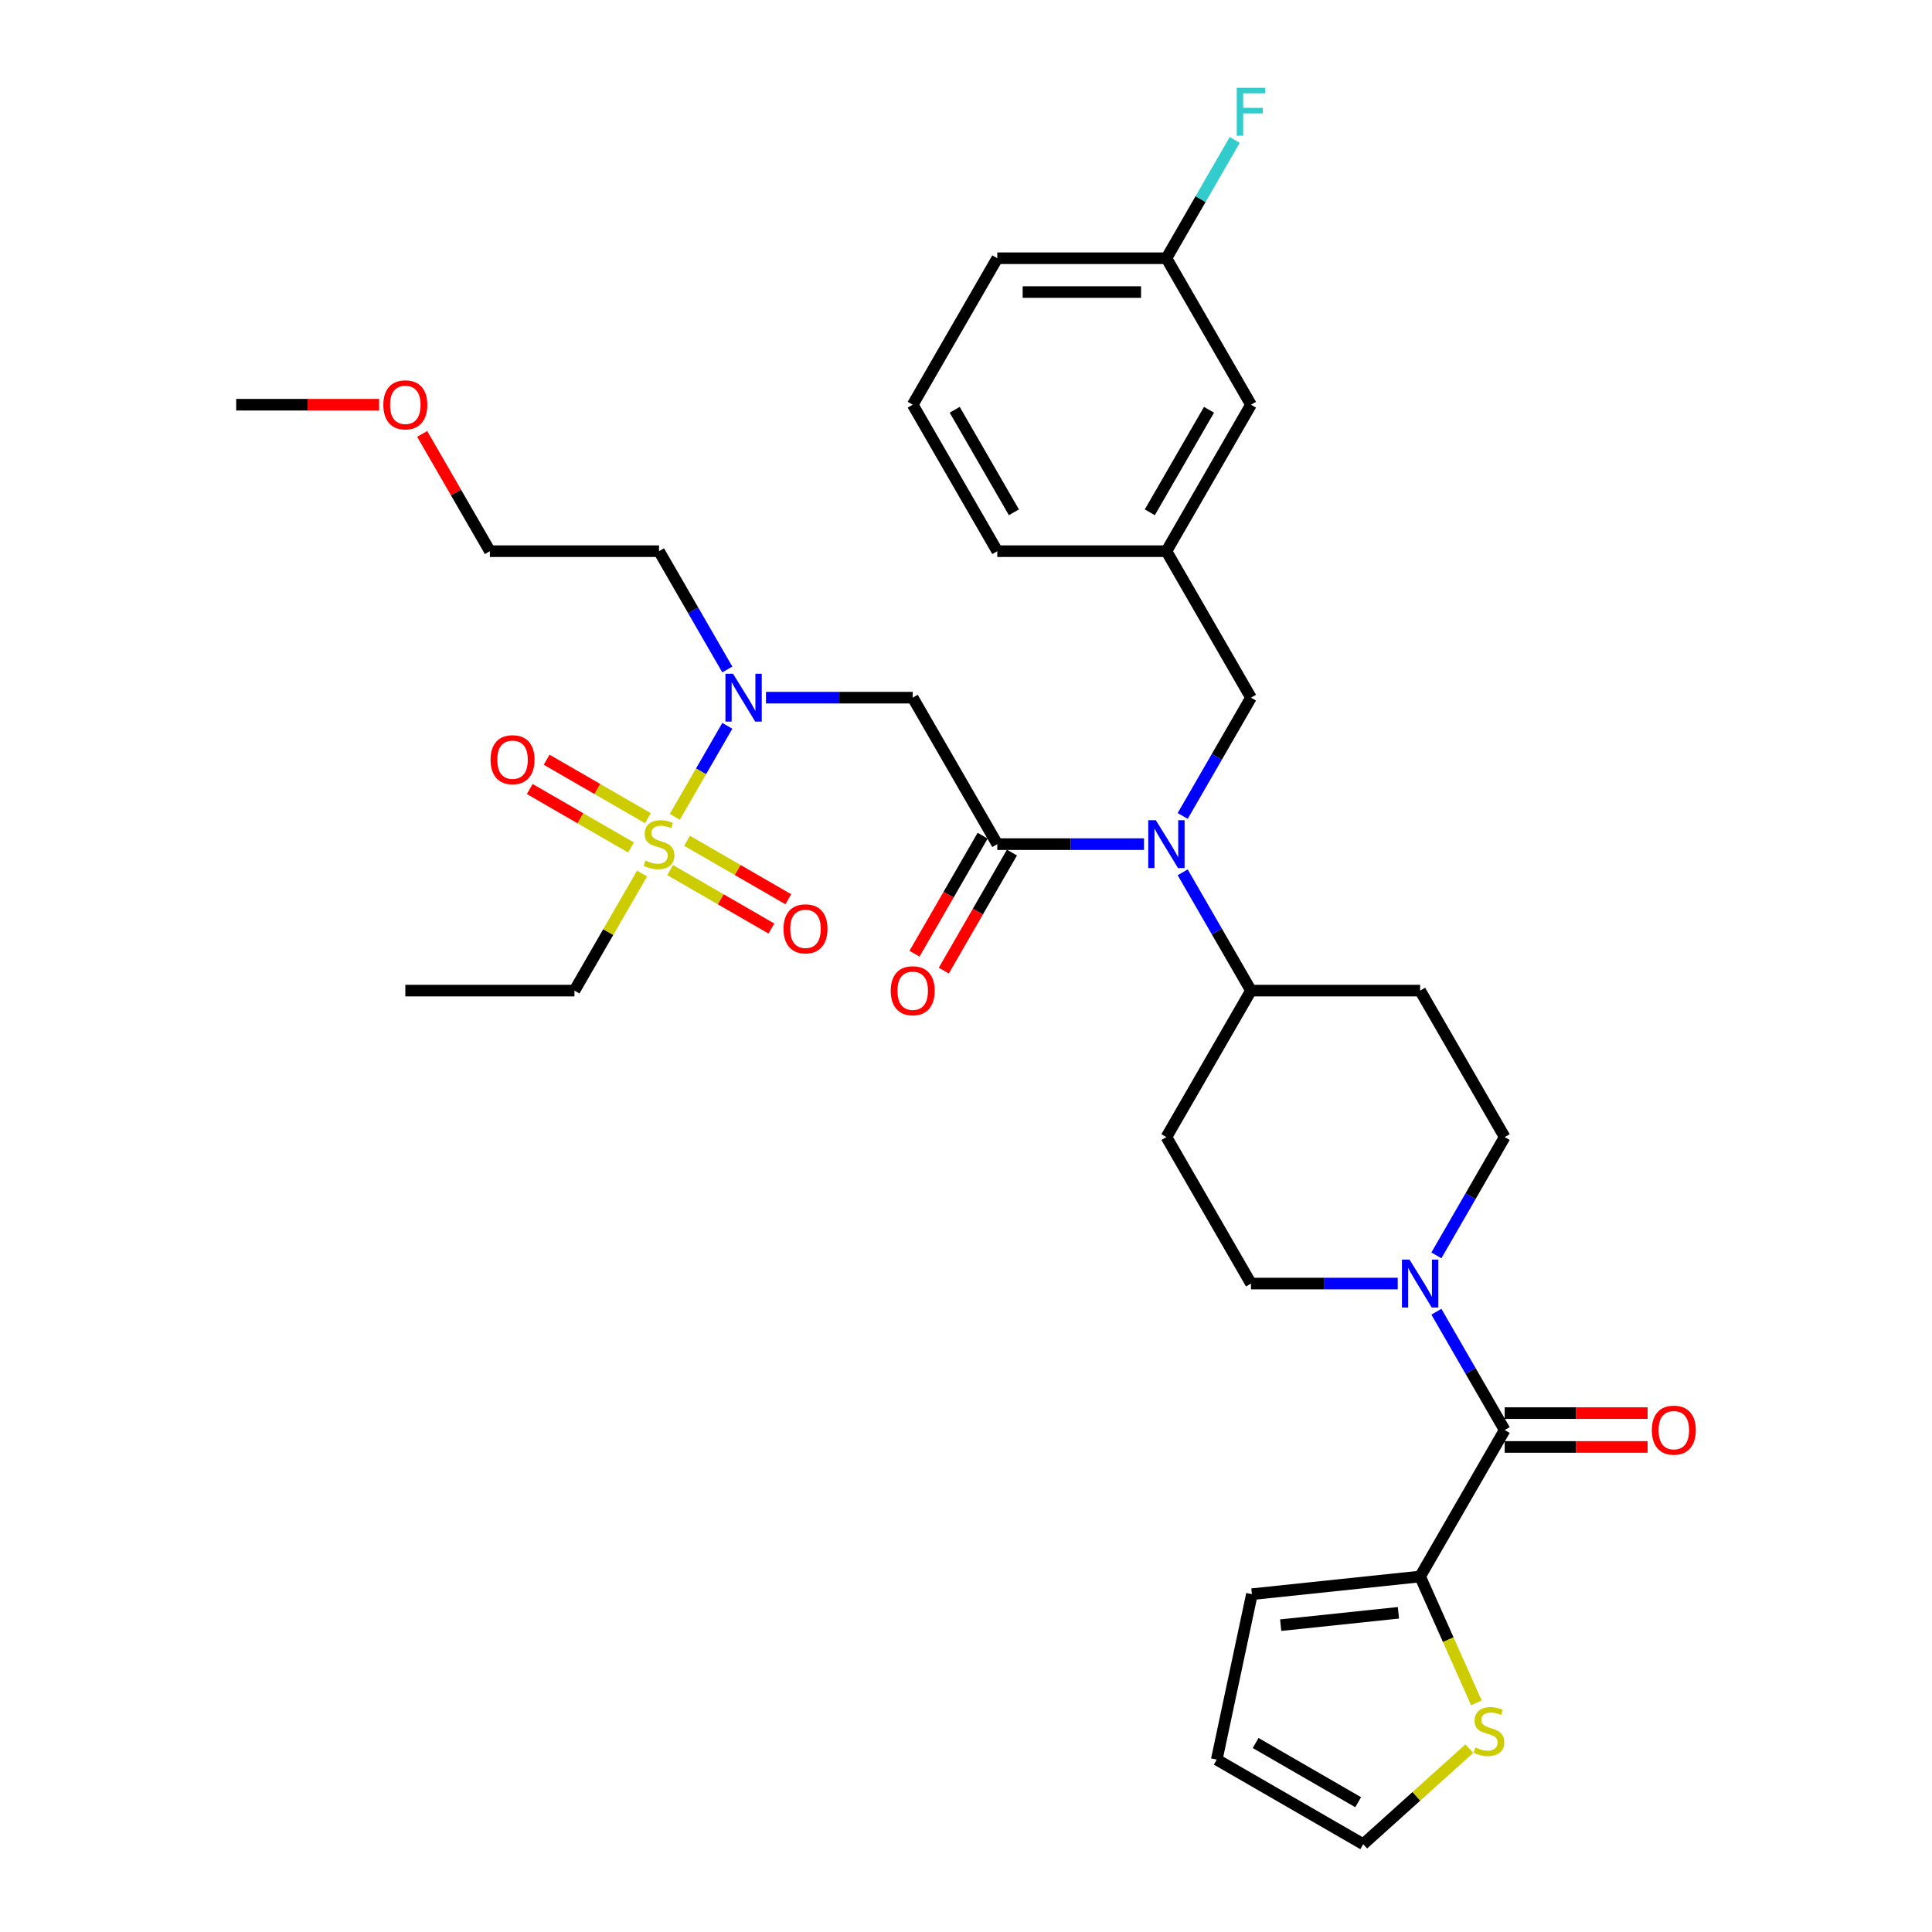 <?xml version='1.0' encoding='iso-8859-1'?>
<svg version='1.1' baseProfile='full'
              xmlns='http://www.w3.org/2000/svg'
                      xmlns:rdkit='http://www.rdkit.org/xml'
                      xmlns:xlink='http://www.w3.org/1999/xlink'
                  xml:space='preserve'
width='1000px' height='1000px' viewBox='0 0 1000 1000'>
<!-- END OF HEADER -->
<rect style='opacity:1.0;fill:#FFFFFF;stroke:none' width='1000' height='1000' x='0' y='0'> </rect>
<path class='bond-0' d='M 743.473,649.78 L 761.148,619.165' style='fill:none;fill-rule:evenodd;stroke:#0000FF;stroke-width:6px;stroke-linecap:butt;stroke-linejoin:miter;stroke-opacity:1' />
<path class='bond-0' d='M 761.148,619.165 L 778.824,588.551' style='fill:none;fill-rule:evenodd;stroke:#000000;stroke-width:6px;stroke-linecap:butt;stroke-linejoin:miter;stroke-opacity:1' />
<path class='bond-1' d='M 743.473,678.95 L 761.148,709.564' style='fill:none;fill-rule:evenodd;stroke:#0000FF;stroke-width:6px;stroke-linecap:butt;stroke-linejoin:miter;stroke-opacity:1' />
<path class='bond-1' d='M 761.148,709.564 L 778.824,740.179' style='fill:none;fill-rule:evenodd;stroke:#000000;stroke-width:6px;stroke-linecap:butt;stroke-linejoin:miter;stroke-opacity:1' />
<path class='bond-2' d='M 723.462,664.365 L 685.486,664.365' style='fill:none;fill-rule:evenodd;stroke:#0000FF;stroke-width:6px;stroke-linecap:butt;stroke-linejoin:miter;stroke-opacity:1' />
<path class='bond-2' d='M 685.486,664.365 L 647.51,664.365' style='fill:none;fill-rule:evenodd;stroke:#000000;stroke-width:6px;stroke-linecap:butt;stroke-linejoin:miter;stroke-opacity:1' />
<path class='bond-3' d='M 735.052,815.994 L 749.617,848.706' style='fill:none;fill-rule:evenodd;stroke:#000000;stroke-width:6px;stroke-linecap:butt;stroke-linejoin:miter;stroke-opacity:1' />
<path class='bond-3' d='M 749.617,848.706 L 764.181,881.418' style='fill:none;fill-rule:evenodd;stroke:#CCCC00;stroke-width:6px;stroke-linecap:butt;stroke-linejoin:miter;stroke-opacity:1' />
<path class='bond-4' d='M 735.052,815.994 L 647.989,825.144' style='fill:none;fill-rule:evenodd;stroke:#000000;stroke-width:6px;stroke-linecap:butt;stroke-linejoin:miter;stroke-opacity:1' />
<path class='bond-4' d='M 723.823,834.779 L 662.879,841.184' style='fill:none;fill-rule:evenodd;stroke:#000000;stroke-width:6px;stroke-linecap:butt;stroke-linejoin:miter;stroke-opacity:1' />
<path class='bond-5' d='M 735.052,815.994 L 778.824,740.179' style='fill:none;fill-rule:evenodd;stroke:#000000;stroke-width:6px;stroke-linecap:butt;stroke-linejoin:miter;stroke-opacity:1' />
<path class='bond-6' d='M 778.824,748.934 L 815.811,748.934' style='fill:none;fill-rule:evenodd;stroke:#000000;stroke-width:6px;stroke-linecap:butt;stroke-linejoin:miter;stroke-opacity:1' />
<path class='bond-6' d='M 815.811,748.934 L 852.798,748.934' style='fill:none;fill-rule:evenodd;stroke:#FF0000;stroke-width:6px;stroke-linecap:butt;stroke-linejoin:miter;stroke-opacity:1' />
<path class='bond-6' d='M 778.824,731.425 L 815.811,731.425' style='fill:none;fill-rule:evenodd;stroke:#000000;stroke-width:6px;stroke-linecap:butt;stroke-linejoin:miter;stroke-opacity:1' />
<path class='bond-6' d='M 815.811,731.425 L 852.798,731.425' style='fill:none;fill-rule:evenodd;stroke:#FF0000;stroke-width:6px;stroke-linecap:butt;stroke-linejoin:miter;stroke-opacity:1' />
<path class='bond-7' d='M 760.522,905.096 L 733.062,929.821' style='fill:none;fill-rule:evenodd;stroke:#CCCC00;stroke-width:6px;stroke-linecap:butt;stroke-linejoin:miter;stroke-opacity:1' />
<path class='bond-7' d='M 733.062,929.821 L 705.602,954.545' style='fill:none;fill-rule:evenodd;stroke:#000000;stroke-width:6px;stroke-linecap:butt;stroke-linejoin:miter;stroke-opacity:1' />
<path class='bond-8' d='M 705.602,954.545 L 629.788,910.774' style='fill:none;fill-rule:evenodd;stroke:#000000;stroke-width:6px;stroke-linecap:butt;stroke-linejoin:miter;stroke-opacity:1' />
<path class='bond-8' d='M 702.984,932.817 L 649.914,902.177' style='fill:none;fill-rule:evenodd;stroke:#000000;stroke-width:6px;stroke-linecap:butt;stroke-linejoin:miter;stroke-opacity:1' />
<path class='bond-9' d='M 396.472,361.108 L 434.448,361.108' style='fill:none;fill-rule:evenodd;stroke:#0000FF;stroke-width:6px;stroke-linecap:butt;stroke-linejoin:miter;stroke-opacity:1' />
<path class='bond-9' d='M 434.448,361.108 L 472.424,361.108' style='fill:none;fill-rule:evenodd;stroke:#000000;stroke-width:6px;stroke-linecap:butt;stroke-linejoin:miter;stroke-opacity:1' />
<path class='bond-10' d='M 376.461,375.692 L 362.864,399.243' style='fill:none;fill-rule:evenodd;stroke:#0000FF;stroke-width:6px;stroke-linecap:butt;stroke-linejoin:miter;stroke-opacity:1' />
<path class='bond-10' d='M 362.864,399.243 L 349.267,422.793' style='fill:none;fill-rule:evenodd;stroke:#CCCC00;stroke-width:6px;stroke-linecap:butt;stroke-linejoin:miter;stroke-opacity:1' />
<path class='bond-11' d='M 376.461,346.523 L 358.785,315.908' style='fill:none;fill-rule:evenodd;stroke:#0000FF;stroke-width:6px;stroke-linecap:butt;stroke-linejoin:miter;stroke-opacity:1' />
<path class='bond-11' d='M 358.785,315.908 L 341.11,285.293' style='fill:none;fill-rule:evenodd;stroke:#000000;stroke-width:6px;stroke-linecap:butt;stroke-linejoin:miter;stroke-opacity:1' />
<path class='bond-12' d='M 297.338,512.736 L 209.796,512.736' style='fill:none;fill-rule:evenodd;stroke:#000000;stroke-width:6px;stroke-linecap:butt;stroke-linejoin:miter;stroke-opacity:1' />
<path class='bond-13' d='M 297.338,512.736 L 314.832,482.437' style='fill:none;fill-rule:evenodd;stroke:#000000;stroke-width:6px;stroke-linecap:butt;stroke-linejoin:miter;stroke-opacity:1' />
<path class='bond-13' d='M 314.832,482.437 L 332.325,452.137' style='fill:none;fill-rule:evenodd;stroke:#CCCC00;stroke-width:6px;stroke-linecap:butt;stroke-linejoin:miter;stroke-opacity:1' />
<path class='bond-14' d='M 346.87,450.356 L 373.07,465.483' style='fill:none;fill-rule:evenodd;stroke:#CCCC00;stroke-width:6px;stroke-linecap:butt;stroke-linejoin:miter;stroke-opacity:1' />
<path class='bond-14' d='M 373.07,465.483 L 399.27,480.61' style='fill:none;fill-rule:evenodd;stroke:#FF0000;stroke-width:6px;stroke-linecap:butt;stroke-linejoin:miter;stroke-opacity:1' />
<path class='bond-14' d='M 355.624,435.194 L 381.825,450.32' style='fill:none;fill-rule:evenodd;stroke:#CCCC00;stroke-width:6px;stroke-linecap:butt;stroke-linejoin:miter;stroke-opacity:1' />
<path class='bond-14' d='M 381.825,450.32 L 408.025,465.447' style='fill:none;fill-rule:evenodd;stroke:#FF0000;stroke-width:6px;stroke-linecap:butt;stroke-linejoin:miter;stroke-opacity:1' />
<path class='bond-15' d='M 335.349,423.488 L 309.149,408.361' style='fill:none;fill-rule:evenodd;stroke:#CCCC00;stroke-width:6px;stroke-linecap:butt;stroke-linejoin:miter;stroke-opacity:1' />
<path class='bond-15' d='M 309.149,408.361 L 282.949,393.234' style='fill:none;fill-rule:evenodd;stroke:#FF0000;stroke-width:6px;stroke-linecap:butt;stroke-linejoin:miter;stroke-opacity:1' />
<path class='bond-15' d='M 326.595,438.651 L 300.395,423.524' style='fill:none;fill-rule:evenodd;stroke:#CCCC00;stroke-width:6px;stroke-linecap:butt;stroke-linejoin:miter;stroke-opacity:1' />
<path class='bond-15' d='M 300.395,423.524 L 274.195,408.397' style='fill:none;fill-rule:evenodd;stroke:#FF0000;stroke-width:6px;stroke-linecap:butt;stroke-linejoin:miter;stroke-opacity:1' />
<path class='bond-16' d='M 218.519,224.589 L 236.043,254.941' style='fill:none;fill-rule:evenodd;stroke:#FF0000;stroke-width:6px;stroke-linecap:butt;stroke-linejoin:miter;stroke-opacity:1' />
<path class='bond-16' d='M 236.043,254.941 L 253.567,285.293' style='fill:none;fill-rule:evenodd;stroke:#000000;stroke-width:6px;stroke-linecap:butt;stroke-linejoin:miter;stroke-opacity:1' />
<path class='bond-17' d='M 196.226,209.479 L 159.24,209.479' style='fill:none;fill-rule:evenodd;stroke:#FF0000;stroke-width:6px;stroke-linecap:butt;stroke-linejoin:miter;stroke-opacity:1' />
<path class='bond-17' d='M 159.24,209.479 L 122.253,209.479' style='fill:none;fill-rule:evenodd;stroke:#000000;stroke-width:6px;stroke-linecap:butt;stroke-linejoin:miter;stroke-opacity:1' />
<path class='bond-18' d='M 341.11,285.293 L 253.567,285.293' style='fill:none;fill-rule:evenodd;stroke:#000000;stroke-width:6px;stroke-linecap:butt;stroke-linejoin:miter;stroke-opacity:1' />
<path class='bond-19' d='M 778.824,588.551 L 735.052,512.736' style='fill:none;fill-rule:evenodd;stroke:#000000;stroke-width:6px;stroke-linecap:butt;stroke-linejoin:miter;stroke-opacity:1' />
<path class='bond-20' d='M 735.052,512.736 L 647.51,512.736' style='fill:none;fill-rule:evenodd;stroke:#000000;stroke-width:6px;stroke-linecap:butt;stroke-linejoin:miter;stroke-opacity:1' />
<path class='bond-21' d='M 647.51,512.736 L 603.738,588.551' style='fill:none;fill-rule:evenodd;stroke:#000000;stroke-width:6px;stroke-linecap:butt;stroke-linejoin:miter;stroke-opacity:1' />
<path class='bond-22' d='M 647.51,512.736 L 629.834,482.122' style='fill:none;fill-rule:evenodd;stroke:#000000;stroke-width:6px;stroke-linecap:butt;stroke-linejoin:miter;stroke-opacity:1' />
<path class='bond-22' d='M 629.834,482.122 L 612.159,451.507' style='fill:none;fill-rule:evenodd;stroke:#0000FF;stroke-width:6px;stroke-linecap:butt;stroke-linejoin:miter;stroke-opacity:1' />
<path class='bond-23' d='M 603.738,588.551 L 647.51,664.365' style='fill:none;fill-rule:evenodd;stroke:#000000;stroke-width:6px;stroke-linecap:butt;stroke-linejoin:miter;stroke-opacity:1' />
<path class='bond-24' d='M 612.159,422.337 L 629.834,391.723' style='fill:none;fill-rule:evenodd;stroke:#0000FF;stroke-width:6px;stroke-linecap:butt;stroke-linejoin:miter;stroke-opacity:1' />
<path class='bond-24' d='M 629.834,391.723 L 647.51,361.108' style='fill:none;fill-rule:evenodd;stroke:#000000;stroke-width:6px;stroke-linecap:butt;stroke-linejoin:miter;stroke-opacity:1' />
<path class='bond-25' d='M 592.148,436.922 L 554.171,436.922' style='fill:none;fill-rule:evenodd;stroke:#0000FF;stroke-width:6px;stroke-linecap:butt;stroke-linejoin:miter;stroke-opacity:1' />
<path class='bond-25' d='M 554.171,436.922 L 516.195,436.922' style='fill:none;fill-rule:evenodd;stroke:#000000;stroke-width:6px;stroke-linecap:butt;stroke-linejoin:miter;stroke-opacity:1' />
<path class='bond-26' d='M 647.51,361.108 L 603.738,285.293' style='fill:none;fill-rule:evenodd;stroke:#000000;stroke-width:6px;stroke-linecap:butt;stroke-linejoin:miter;stroke-opacity:1' />
<path class='bond-27' d='M 603.738,285.293 L 516.195,285.293' style='fill:none;fill-rule:evenodd;stroke:#000000;stroke-width:6px;stroke-linecap:butt;stroke-linejoin:miter;stroke-opacity:1' />
<path class='bond-28' d='M 603.738,285.293 L 647.51,209.479' style='fill:none;fill-rule:evenodd;stroke:#000000;stroke-width:6px;stroke-linecap:butt;stroke-linejoin:miter;stroke-opacity:1' />
<path class='bond-28' d='M 595.141,265.167 L 625.781,212.097' style='fill:none;fill-rule:evenodd;stroke:#000000;stroke-width:6px;stroke-linecap:butt;stroke-linejoin:miter;stroke-opacity:1' />
<path class='bond-29' d='M 647.51,209.479 L 603.738,133.665' style='fill:none;fill-rule:evenodd;stroke:#000000;stroke-width:6px;stroke-linecap:butt;stroke-linejoin:miter;stroke-opacity:1' />
<path class='bond-30' d='M 603.738,133.665 L 516.195,133.665' style='fill:none;fill-rule:evenodd;stroke:#000000;stroke-width:6px;stroke-linecap:butt;stroke-linejoin:miter;stroke-opacity:1' />
<path class='bond-30' d='M 590.607,151.173 L 529.327,151.173' style='fill:none;fill-rule:evenodd;stroke:#000000;stroke-width:6px;stroke-linecap:butt;stroke-linejoin:miter;stroke-opacity:1' />
<path class='bond-31' d='M 603.738,133.665 L 621.414,103.05' style='fill:none;fill-rule:evenodd;stroke:#000000;stroke-width:6px;stroke-linecap:butt;stroke-linejoin:miter;stroke-opacity:1' />
<path class='bond-31' d='M 621.414,103.05 L 639.089,72.435' style='fill:none;fill-rule:evenodd;stroke:#33CCCC;stroke-width:6px;stroke-linecap:butt;stroke-linejoin:miter;stroke-opacity:1' />
<path class='bond-32' d='M 516.195,133.665 L 472.424,209.479' style='fill:none;fill-rule:evenodd;stroke:#000000;stroke-width:6px;stroke-linecap:butt;stroke-linejoin:miter;stroke-opacity:1' />
<path class='bond-33' d='M 472.424,209.479 L 516.195,285.293' style='fill:none;fill-rule:evenodd;stroke:#000000;stroke-width:6px;stroke-linecap:butt;stroke-linejoin:miter;stroke-opacity:1' />
<path class='bond-33' d='M 494.153,212.097 L 524.793,265.167' style='fill:none;fill-rule:evenodd;stroke:#000000;stroke-width:6px;stroke-linecap:butt;stroke-linejoin:miter;stroke-opacity:1' />
<path class='bond-34' d='M 516.195,436.922 L 472.424,361.108' style='fill:none;fill-rule:evenodd;stroke:#000000;stroke-width:6px;stroke-linecap:butt;stroke-linejoin:miter;stroke-opacity:1' />
<path class='bond-35' d='M 508.614,432.545 L 490.979,463.09' style='fill:none;fill-rule:evenodd;stroke:#000000;stroke-width:6px;stroke-linecap:butt;stroke-linejoin:miter;stroke-opacity:1' />
<path class='bond-35' d='M 490.979,463.09 L 473.344,493.635' style='fill:none;fill-rule:evenodd;stroke:#FF0000;stroke-width:6px;stroke-linecap:butt;stroke-linejoin:miter;stroke-opacity:1' />
<path class='bond-35' d='M 523.777,441.299 L 506.142,471.844' style='fill:none;fill-rule:evenodd;stroke:#000000;stroke-width:6px;stroke-linecap:butt;stroke-linejoin:miter;stroke-opacity:1' />
<path class='bond-35' d='M 506.142,471.844 L 488.507,502.389' style='fill:none;fill-rule:evenodd;stroke:#FF0000;stroke-width:6px;stroke-linecap:butt;stroke-linejoin:miter;stroke-opacity:1' />
<path class='bond-36' d='M 629.788,910.774 L 647.989,825.144' style='fill:none;fill-rule:evenodd;stroke:#000000;stroke-width:6px;stroke-linecap:butt;stroke-linejoin:miter;stroke-opacity:1' />
<path  class='atom-0' d='M 729.572 651.969
L 737.696 665.1
Q 738.502 666.396, 739.797 668.742
Q 741.093 671.088, 741.163 671.228
L 741.163 651.969
L 744.455 651.969
L 744.455 676.761
L 741.058 676.761
L 732.339 662.404
Q 731.323 660.723, 730.238 658.797
Q 729.187 656.871, 728.872 656.276
L 728.872 676.761
L 725.65 676.761
L 725.65 651.969
L 729.572 651.969
' fill='#0000FF'/>
<path  class='atom-3' d='M 854.986 740.249
Q 854.986 734.296, 857.928 730.97
Q 860.869 727.643, 866.367 727.643
Q 871.864 727.643, 874.806 730.97
Q 877.747 734.296, 877.747 740.249
Q 877.747 746.272, 874.771 749.704
Q 871.794 753.101, 866.367 753.101
Q 860.904 753.101, 857.928 749.704
Q 854.986 746.307, 854.986 740.249
M 866.367 750.299
Q 870.148 750.299, 872.179 747.778
Q 874.245 745.222, 874.245 740.249
Q 874.245 735.382, 872.179 732.931
Q 870.148 730.444, 866.367 730.444
Q 862.585 730.444, 860.519 732.896
Q 858.488 735.347, 858.488 740.249
Q 858.488 745.257, 860.519 747.778
Q 862.585 750.299, 866.367 750.299
' fill='#FF0000'/>
<path  class='atom-4' d='M 763.656 904.477
Q 763.936 904.582, 765.092 905.072
Q 766.247 905.563, 767.508 905.878
Q 768.803 906.158, 770.064 906.158
Q 772.41 906.158, 773.776 905.037
Q 775.141 903.882, 775.141 901.886
Q 775.141 900.52, 774.441 899.68
Q 773.776 898.839, 772.725 898.384
Q 771.675 897.929, 769.924 897.404
Q 767.718 896.738, 766.387 896.108
Q 765.092 895.478, 764.146 894.147
Q 763.236 892.816, 763.236 890.575
Q 763.236 887.459, 765.337 885.533
Q 767.473 883.607, 771.675 883.607
Q 774.546 883.607, 777.803 884.973
L 776.997 887.669
Q 774.021 886.443, 771.78 886.443
Q 769.364 886.443, 768.033 887.459
Q 766.702 888.439, 766.737 890.155
Q 766.737 891.486, 767.403 892.291
Q 768.103 893.096, 769.084 893.552
Q 770.099 894.007, 771.78 894.532
Q 774.021 895.233, 775.352 895.933
Q 776.682 896.633, 777.628 898.069
Q 778.608 899.47, 778.608 901.886
Q 778.608 905.317, 776.297 907.173
Q 774.021 908.994, 770.204 908.994
Q 767.998 908.994, 766.317 908.504
Q 764.671 908.049, 762.71 907.243
L 763.656 904.477
' fill='#CCCC00'/>
<path  class='atom-6' d='M 379.401 348.712
L 387.525 361.843
Q 388.33 363.139, 389.626 365.485
Q 390.922 367.831, 390.992 367.971
L 390.992 348.712
L 394.283 348.712
L 394.283 373.504
L 390.887 373.504
L 382.167 359.147
Q 381.152 357.466, 380.066 355.54
Q 379.016 353.614, 378.701 353.019
L 378.701 373.504
L 375.479 373.504
L 375.479 348.712
L 379.401 348.712
' fill='#0000FF'/>
<path  class='atom-8' d='M 334.106 445.431
Q 334.387 445.536, 335.542 446.027
Q 336.698 446.517, 337.958 446.832
Q 339.254 447.112, 340.515 447.112
Q 342.861 447.112, 344.226 445.992
Q 345.592 444.836, 345.592 442.84
Q 345.592 441.474, 344.892 440.634
Q 344.226 439.793, 343.176 439.338
Q 342.125 438.883, 340.374 438.358
Q 338.168 437.692, 336.838 437.062
Q 335.542 436.432, 334.597 435.101
Q 333.686 433.771, 333.686 431.529
Q 333.686 428.413, 335.787 426.487
Q 337.923 424.561, 342.125 424.561
Q 344.997 424.561, 348.253 425.927
L 347.448 428.623
Q 344.471 427.397, 342.23 427.397
Q 339.814 427.397, 338.484 428.413
Q 337.153 429.393, 337.188 431.109
Q 337.188 432.44, 337.853 433.245
Q 338.554 434.051, 339.534 434.506
Q 340.55 434.961, 342.23 435.486
Q 344.471 436.187, 345.802 436.887
Q 347.133 437.587, 348.078 439.023
Q 349.059 440.424, 349.059 442.84
Q 349.059 446.272, 346.748 448.128
Q 344.471 449.948, 340.655 449.948
Q 338.449 449.948, 336.768 449.458
Q 335.122 449.003, 333.161 448.198
L 334.106 445.431
' fill='#CCCC00'/>
<path  class='atom-9' d='M 405.544 480.764
Q 405.544 474.811, 408.485 471.484
Q 411.426 468.157, 416.924 468.157
Q 422.422 468.157, 425.363 471.484
Q 428.305 474.811, 428.305 480.764
Q 428.305 486.786, 425.328 490.218
Q 422.352 493.615, 416.924 493.615
Q 411.461 493.615, 408.485 490.218
Q 405.544 486.821, 405.544 480.764
M 416.924 490.813
Q 420.706 490.813, 422.737 488.292
Q 424.803 485.736, 424.803 480.764
Q 424.803 475.896, 422.737 473.445
Q 420.706 470.959, 416.924 470.959
Q 413.142 470.959, 411.076 473.41
Q 409.045 475.861, 409.045 480.764
Q 409.045 485.771, 411.076 488.292
Q 413.142 490.813, 416.924 490.813
' fill='#FF0000'/>
<path  class='atom-10' d='M 253.915 393.221
Q 253.915 387.268, 256.856 383.941
Q 259.798 380.615, 265.296 380.615
Q 270.793 380.615, 273.735 383.941
Q 276.676 387.268, 276.676 393.221
Q 276.676 399.244, 273.7 402.675
Q 270.723 406.072, 265.296 406.072
Q 259.833 406.072, 256.856 402.675
Q 253.915 399.279, 253.915 393.221
M 265.296 403.271
Q 269.077 403.271, 271.108 400.749
Q 273.174 398.193, 273.174 393.221
Q 273.174 388.353, 271.108 385.902
Q 269.077 383.416, 265.296 383.416
Q 261.514 383.416, 259.448 385.867
Q 257.417 388.318, 257.417 393.221
Q 257.417 398.228, 259.448 400.749
Q 261.514 403.271, 265.296 403.271
' fill='#FF0000'/>
<path  class='atom-12' d='M 198.415 209.549
Q 198.415 203.596, 201.356 200.27
Q 204.298 196.943, 209.796 196.943
Q 215.293 196.943, 218.235 200.27
Q 221.176 203.596, 221.176 209.549
Q 221.176 215.572, 218.2 219.004
Q 215.223 222.401, 209.796 222.401
Q 204.333 222.401, 201.356 219.004
Q 198.415 215.607, 198.415 209.549
M 209.796 219.599
Q 213.577 219.599, 215.608 217.078
Q 217.674 214.522, 217.674 209.549
Q 217.674 204.682, 215.608 202.231
Q 213.577 199.744, 209.796 199.744
Q 206.014 199.744, 203.948 202.196
Q 201.917 204.647, 201.917 209.549
Q 201.917 214.557, 203.948 217.078
Q 206.014 219.599, 209.796 219.599
' fill='#FF0000'/>
<path  class='atom-19' d='M 598.258 424.526
L 606.382 437.657
Q 607.187 438.953, 608.483 441.299
Q 609.779 443.645, 609.849 443.785
L 609.849 424.526
L 613.14 424.526
L 613.14 449.318
L 609.744 449.318
L 601.024 434.961
Q 600.009 433.28, 598.923 431.354
Q 597.873 429.428, 597.558 428.833
L 597.558 449.318
L 594.336 449.318
L 594.336 424.526
L 598.258 424.526
' fill='#0000FF'/>
<path  class='atom-29' d='M 461.043 512.806
Q 461.043 506.853, 463.985 503.527
Q 466.926 500.2, 472.424 500.2
Q 477.922 500.2, 480.863 503.527
Q 483.805 506.853, 483.805 512.806
Q 483.805 518.829, 480.828 522.261
Q 477.852 525.658, 472.424 525.658
Q 466.961 525.658, 463.985 522.261
Q 461.043 518.864, 461.043 512.806
M 472.424 522.856
Q 476.206 522.856, 478.237 520.335
Q 480.303 517.779, 480.303 512.806
Q 480.303 507.939, 478.237 505.488
Q 476.206 503.002, 472.424 503.002
Q 468.642 503.002, 466.576 505.453
Q 464.545 507.904, 464.545 512.806
Q 464.545 517.814, 466.576 520.335
Q 468.642 522.856, 472.424 522.856
' fill='#FF0000'/>
<path  class='atom-32' d='M 640.139 45.455
L 654.881 45.455
L 654.881 48.291
L 643.465 48.291
L 643.465 55.82
L 653.62 55.82
L 653.62 58.691
L 643.465 58.691
L 643.465 70.247
L 640.139 70.247
L 640.139 45.455
' fill='#33CCCC'/>
</svg>
